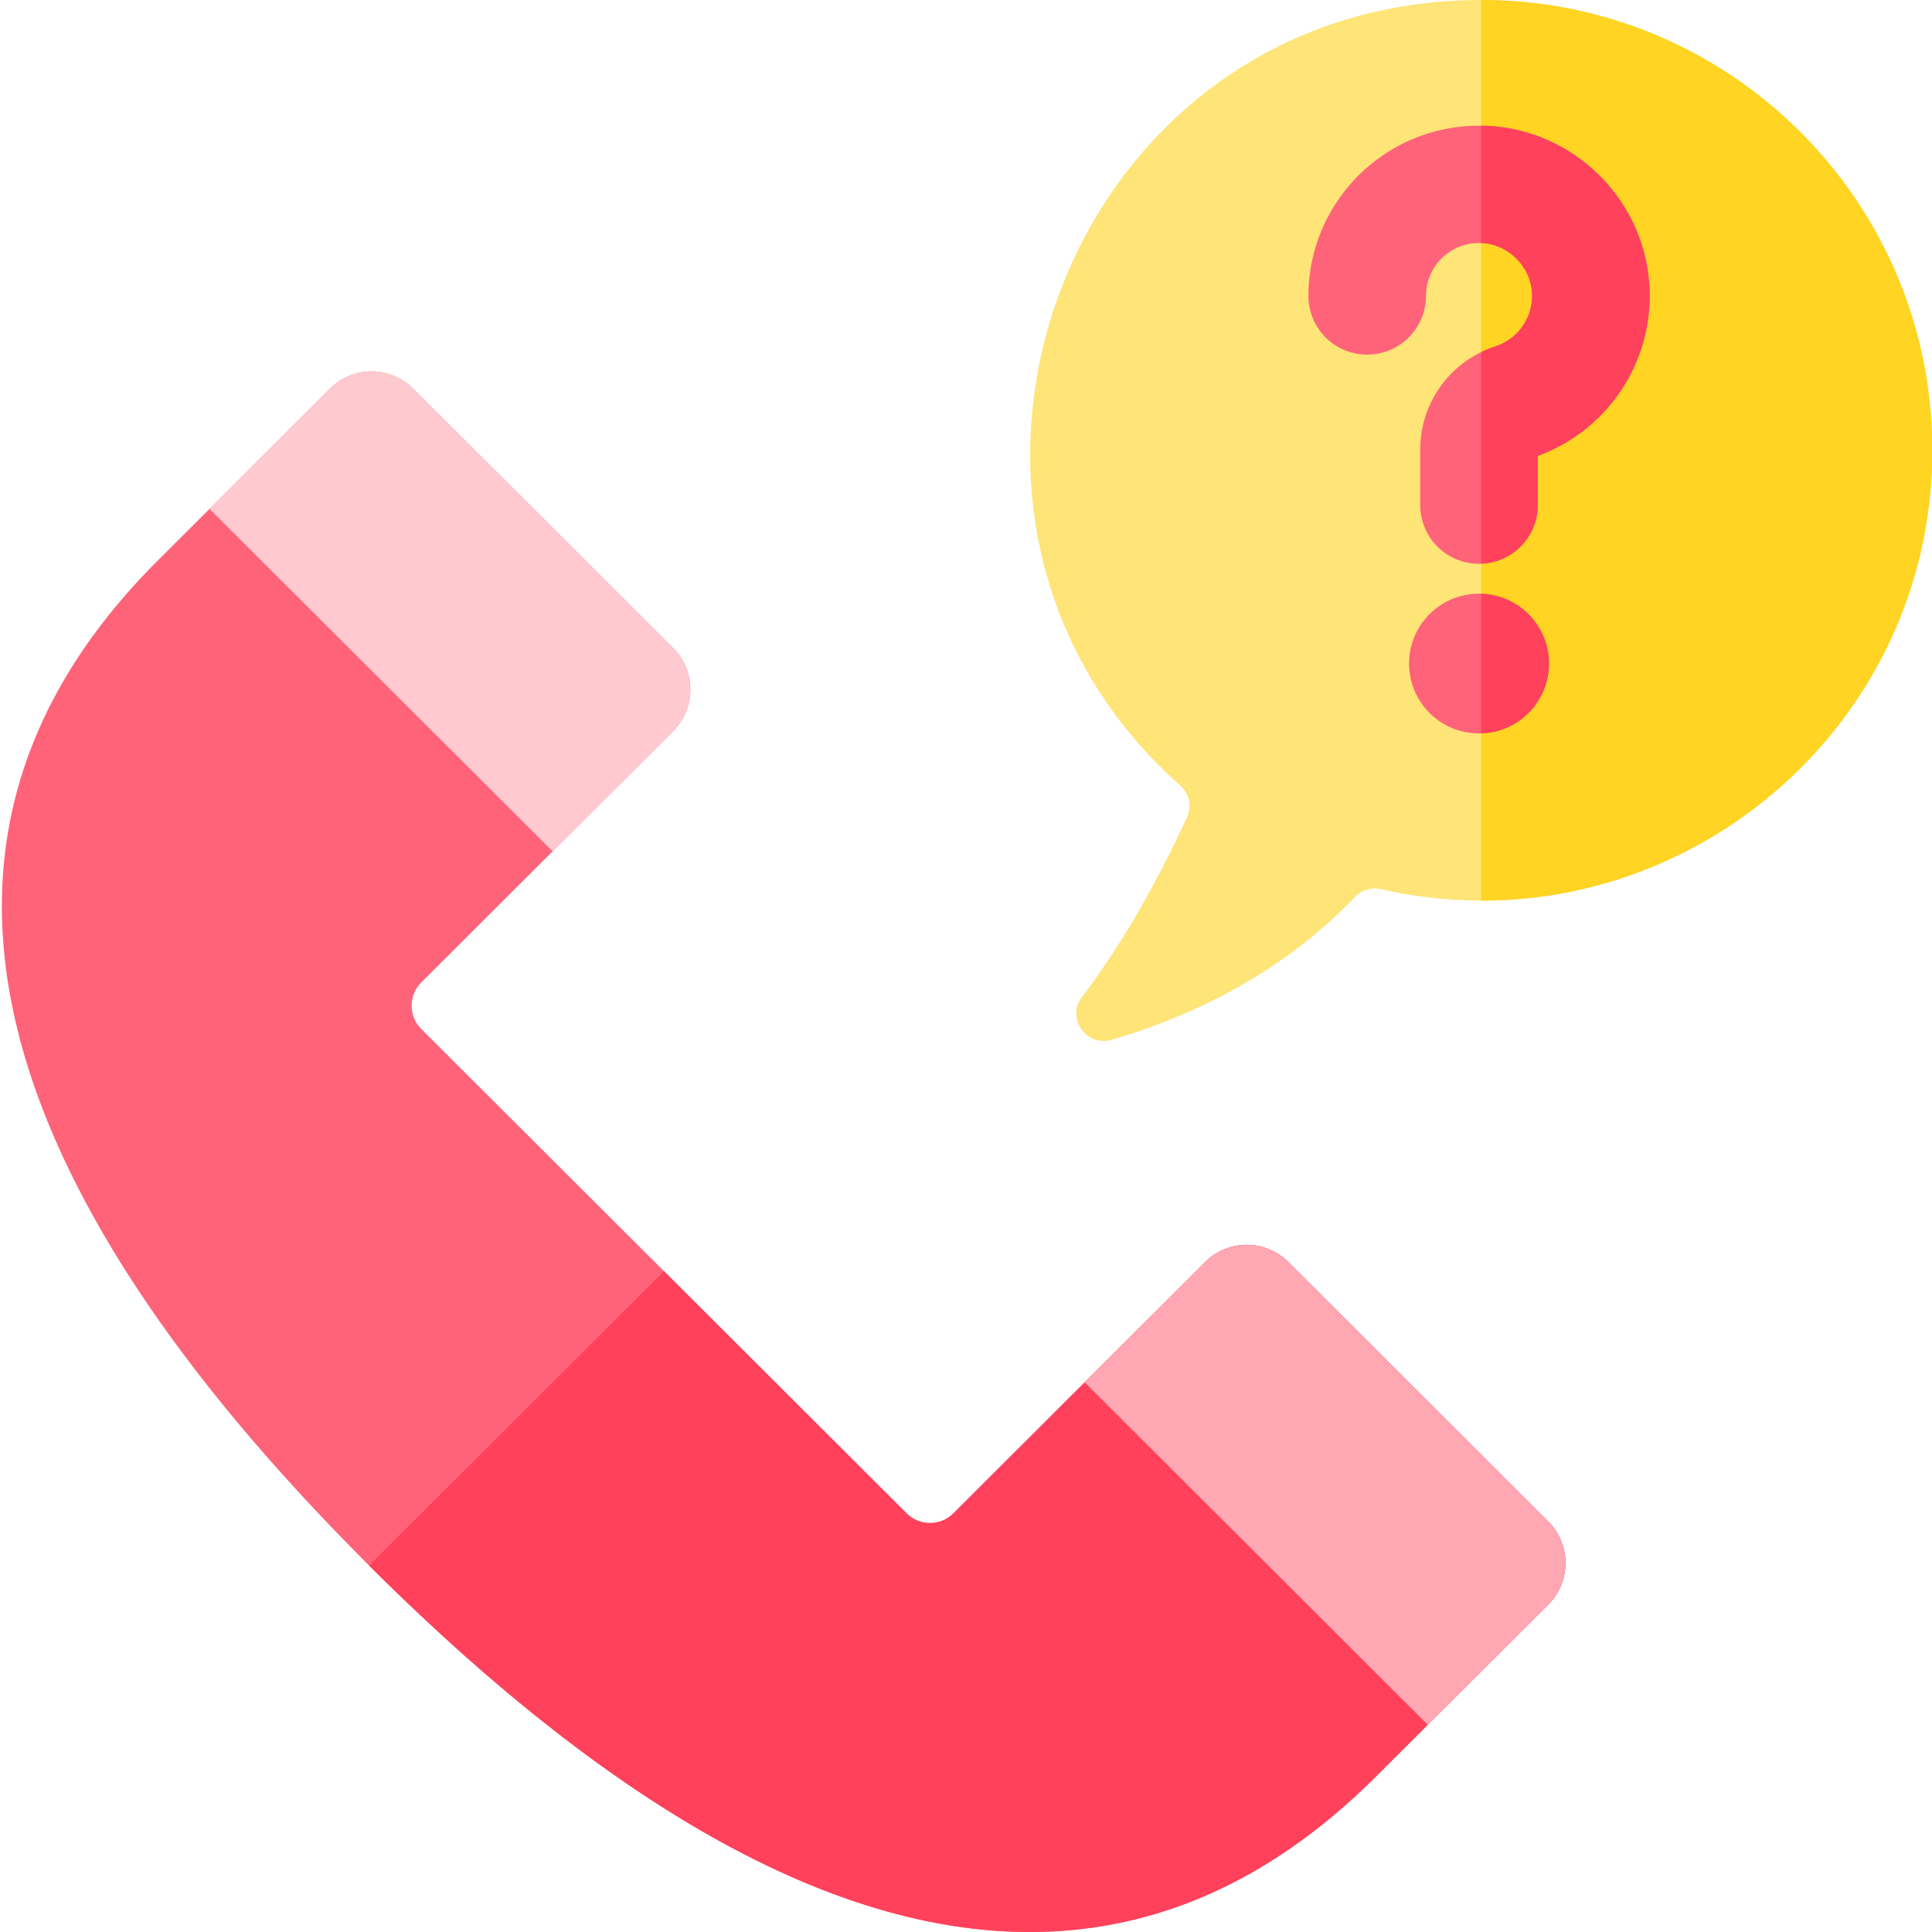 <svg width="108" height="108" fill="none" xmlns="http://www.w3.org/2000/svg"><g clip-path="url(#a)"><path d="M108.016 25.166c0 14.247-11.695 25.203-25.215 25.179a25.492 25.492 0 0 1-5.605-.64 1.533 1.533 0 0 0-1.452.435c-4.405 4.626-9.846 6.897-13.617 7.988-1.41.407-2.533-1.218-1.647-2.385 2.361-3.11 4.314-6.675 5.872-10.049a1.532 1.532 0 0 0-.382-1.788C48.932 28.765 59.525 0 82.801 0c13.927 0 25.215 11.265 25.215 25.166Z" fill="#FFE477"/><path d="M108.015 25.166c0 14.247-11.694 25.203-25.214 25.179V0c13.927 0 25.214 11.265 25.214 25.166Z" fill="#FFD422"/><path d="M85.964 25.483v2.752a3.283 3.283 0 0 1-3.163 3.277c-.04.003-.082.003-.123.003a3.284 3.284 0 0 1-3.286-3.28v-3.111a6.05 6.05 0 0 1 3.409-5.44 5.95 5.95 0 0 1 .802-.325 2.967 2.967 0 0 0 2.035-3.032c-.1-1.435-1.304-2.637-2.741-2.736a2.963 2.963 0 0 0-3.185 2.951 3.28 3.28 0 0 1-3.285 3.28 3.282 3.282 0 0 1-3.286-3.28c0-5.234 4.28-9.576 9.66-9.514.181 0 .363.007.547.02 4.716.324 8.52 4.12 8.846 8.828a9.52 9.52 0 0 1-6.23 9.607Zm.626 11.611a3.906 3.906 0 0 1-3.789 3.902c-.042.002-.082.002-.123.002a3.908 3.908 0 0 1-3.912-3.904A3.91 3.91 0 0 1 82.8 33.19a3.909 3.909 0 0 1 3.79 3.903Z" fill="#FF6379"/><path d="M86.59 37.094a3.906 3.906 0 0 1-3.79 3.902v-7.805a3.909 3.909 0 0 1 3.79 3.903Zm-.626-11.611v2.752a3.283 3.283 0 0 1-3.163 3.277V19.685c.256-.127.523-.236.801-.326a2.967 2.967 0 0 0 2.035-3.032c-.099-1.435-1.303-2.637-2.74-2.736a3.794 3.794 0 0 1-.096-.006V7.028c.181 0 .363.007.547.02 4.716.324 8.52 4.12 8.846 8.828a9.52 9.52 0 0 1-6.23 9.607Z" fill="#FF415B"/><path d="M86.547 85.057a3.274 3.274 0 0 1-.001 4.638l-9.627 9.608c-17.648 17.614-38.648 5.812-56.286-11.791C2.985 69.899-8.823 48.943 8.819 31.336l2.894-2.888 6.733-6.722a3.29 3.29 0 0 1 4.647-.001L37.627 36.23a3.275 3.275 0 0 1 0 4.638l-6.736 6.721-7.335 7.325a1.844 1.844 0 0 0 0 2.613l27.123 27.07a1.855 1.855 0 0 0 2.618 0l14.071-14.045a3.29 3.29 0 0 1 4.648 0l14.53 14.505Z" fill="#FF6379"/><path d="M86.547 85.057a3.274 3.274 0 0 1-.001 4.638l-9.626 9.608c-17.649 17.614-38.65 5.812-56.287-11.791L37.117 71.06l13.562 13.537a1.854 1.854 0 0 0 2.617 0l14.072-14.045a3.29 3.29 0 0 1 4.648 0l14.53 14.505Z" fill="#FF415B"/><path d="m86.547 89.695-6.733 6.72-19.18-19.141 6.735-6.721a3.29 3.29 0 0 1 4.647 0l14.53 14.504a3.273 3.273 0 0 1 0 4.638Z" fill="#FFA7B3"/><path d="m37.626 40.867-6.735 6.723-19.178-19.142 6.733-6.722a3.29 3.29 0 0 1 4.647-.001L37.626 36.23a3.275 3.275 0 0 1 0 4.638Z" fill="#FFC9D0"/></g><defs><clipPath id="a"><path fill="#fff" d="M0 0h108v108H0z"/></clipPath></defs></svg>